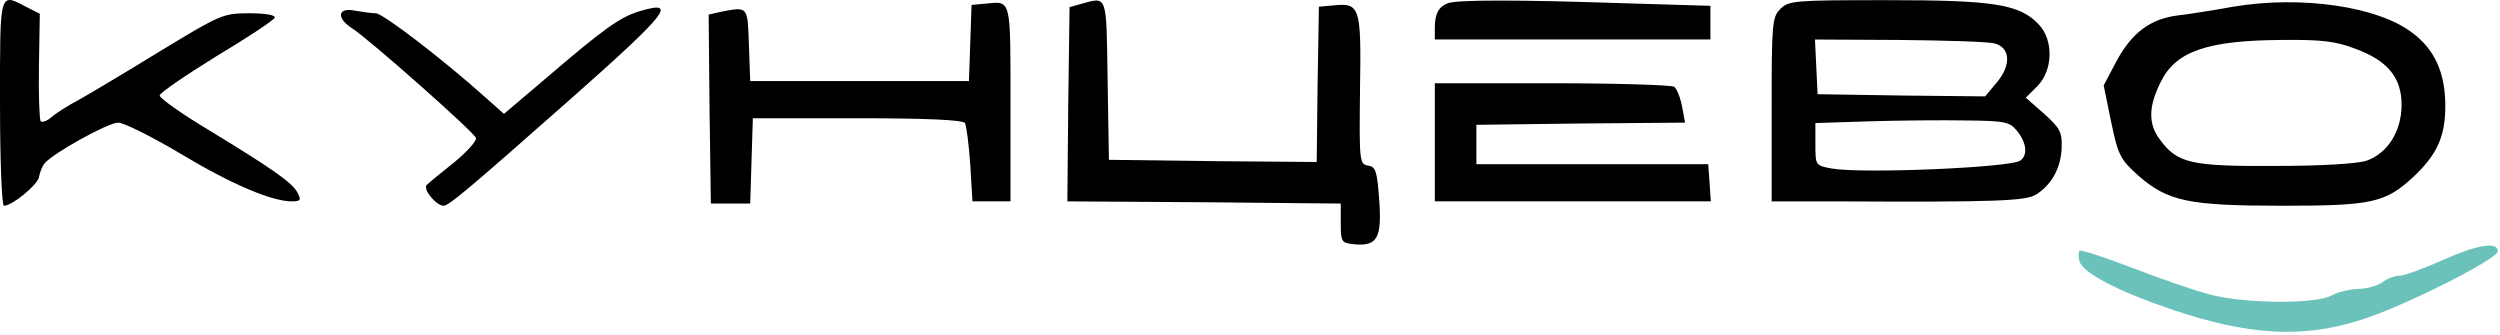 <svg width="762" height="102" viewBox="0 0 762 102" fill="none" xmlns="http://www.w3.org/2000/svg">
<path d="M0.001 31.378C0.001 48.578 0.534 62.711 1.201 62.711C3.734 62.711 11.334 56.444 11.868 54.044C12.134 52.578 12.801 50.711 13.601 49.778C16.134 46.711 32.934 37.378 36.001 37.378C37.734 37.378 46.268 41.644 54.801 46.711C70.268 56.044 82.801 61.378 88.934 61.378C91.601 61.378 91.868 60.978 90.668 58.711C89.068 55.644 82.934 51.378 63.201 39.378C55.201 34.578 48.668 29.911 48.668 29.111C48.668 28.311 56.534 22.978 66.001 17.111C75.601 11.378 83.601 6.044 83.734 5.378C84.001 4.578 80.801 4.044 76.001 4.044C68.001 4.044 67.201 4.444 48.934 15.511C38.534 21.911 27.334 28.578 24.001 30.444C20.668 32.178 16.934 34.578 15.601 35.778C14.401 36.844 12.934 37.378 12.401 36.978C12.001 36.444 11.734 28.844 11.868 20.178L12.134 4.178L8.134 2.178C-0.266 -2.222 0.001 -3.156 0.001 31.378Z" fill="black"/>
<path d="M300.4 1.106L296.133 1.506L295.733 13.106L295.333 24.706H262H228.667L228.267 13.639C227.867 1.906 228 2.039 220.133 3.506L216 4.439L216.267 33.239L216.667 62.039H222.667H228.667L229.067 48.972L229.467 36.039H261.333C282.933 36.039 293.467 36.572 294.133 37.506C294.533 38.306 295.333 44.039 295.733 50.172L296.4 61.372H302.133H308V31.506C308 -0.761 308.267 0.306 300.4 1.106Z" fill="black"/>
<path d="M329.334 1.245L326.001 2.178L325.601 31.778L325.334 61.378L366.934 61.645L408.667 62.045V68.045C408.667 73.778 408.934 74.045 412.667 74.445C419.734 75.112 421.201 72.712 420.401 61.112C419.734 52.045 419.334 50.845 416.934 50.445C414.401 50.045 414.267 49.245 414.534 27.245C414.934 1.912 414.534 0.845 406.401 1.645L402.001 2.045L401.601 25.778L401.334 49.378L369.601 49.112L338.001 48.712L337.601 24.312C337.201 -2.222 337.601 -1.022 329.334 1.245Z" fill="black"/>
<path d="M441.334 0.972C438.534 2.039 437.334 4.172 437.334 8.306V12.039H479.334H521.334V6.972V1.772L494.401 0.972C462.934 -0.094 444.134 -0.094 441.334 0.972Z" fill="black"/>
<path d="M542.667 2.713C540.133 5.246 540 7.113 540 33.379V61.379H559.067C609.067 61.646 617.6 61.246 620.667 59.246C625.467 56.179 628.133 51.113 628.4 45.113C628.533 40.313 628 39.113 623.067 34.713L617.467 29.779L620.933 26.313C625.733 21.513 626 12.313 621.467 7.513C615.6 1.246 607.867 0.046 575.067 0.046C547.067 0.046 545.2 0.179 542.667 2.713ZM608 13.246C612.8 14.579 613.067 19.913 608.533 25.246L605.067 29.379L579.467 29.113L554 28.713L553.6 20.313L553.2 12.046L578.933 12.179C593.067 12.313 606.133 12.713 608 13.246ZM614.8 39.913C617.733 43.513 618.133 47.379 615.733 48.979C612.267 51.113 567.733 52.979 558.4 51.379C553.333 50.446 553.333 50.446 553.333 43.913V37.513L569.733 36.979C578.667 36.713 591.867 36.579 599.2 36.713C611.2 36.846 612.533 37.113 614.8 39.913Z" fill="black"/>
<path d="M680.668 2.044C674.801 3.111 667.201 4.311 663.735 4.711C655.335 5.778 649.735 10.044 645.068 18.711L641.201 26.044L643.468 37.111C645.601 47.378 646.268 48.578 651.735 53.511C660.801 61.378 666.935 62.711 695.868 62.711C723.068 62.711 727.068 61.778 735.601 53.911C742.801 47.111 745.334 41.644 745.334 32.311C745.334 22.311 742.134 15.111 735.334 10.044C724.801 1.911 701.335 -1.422 680.668 2.044ZM717.868 14.844C727.735 18.444 732.001 23.644 732.001 31.911C732.001 40.044 727.735 46.711 721.335 48.978C718.401 49.911 707.735 50.578 693.335 50.578C667.735 50.711 663.601 49.778 658.268 42.444C654.801 37.778 654.801 32.578 658.535 25.111C663.068 15.644 672.668 12.311 695.601 12.178C707.601 12.044 712.001 12.578 717.868 14.844Z" fill="black"/>
<path d="M195.067 3.378C188.934 5.244 184.401 8.444 165.867 24.311L153.601 34.711L147.601 29.378C134.934 18.044 116.667 4.044 114.534 4.044C113.334 4.044 110.401 3.644 108.134 3.244C103.067 2.178 102.401 5.378 107.067 8.444C112.667 12.044 144.667 40.444 145.067 42.044C145.334 42.978 142.267 46.311 138.401 49.511C134.534 52.578 130.801 55.644 130.134 56.311C128.667 57.511 132.934 62.711 135.201 62.711C136.801 62.711 142.801 57.644 173.467 30.578C203.601 3.911 206.801 -0.089 195.067 3.378Z" fill="black"/>
<path d="M437.334 43.375V61.375H479.467H521.467L521.067 55.642L520.667 50.042H485.334H450.001V44.042V38.042L481.867 37.642L513.601 37.375L512.667 32.308C512.134 29.642 511.067 26.975 510.267 26.442C509.334 25.908 492.667 25.375 473.067 25.375H437.334V43.375Z" fill="black"/>
<path d="M744.002 79.509C738.535 81.909 732.802 84.043 731.335 84.043C729.868 84.043 727.468 84.976 726.135 86.043C724.668 87.109 721.335 88.043 718.802 88.043C716.135 88.176 712.535 88.976 710.668 90.043C706.135 92.709 684.668 92.576 674.135 89.909C669.735 88.843 658.935 85.109 650.268 81.776C641.602 78.443 634.268 76.043 633.868 76.443C633.468 76.843 633.468 78.309 633.868 79.776C635.068 83.243 645.468 88.709 661.468 94.176C685.335 102.309 702.002 103.243 720.002 97.376C732.668 93.376 761.335 78.976 761.335 76.576C761.335 73.509 754.935 74.576 744.002 79.509Z" fill="#6AC2BA"/>
</svg>
